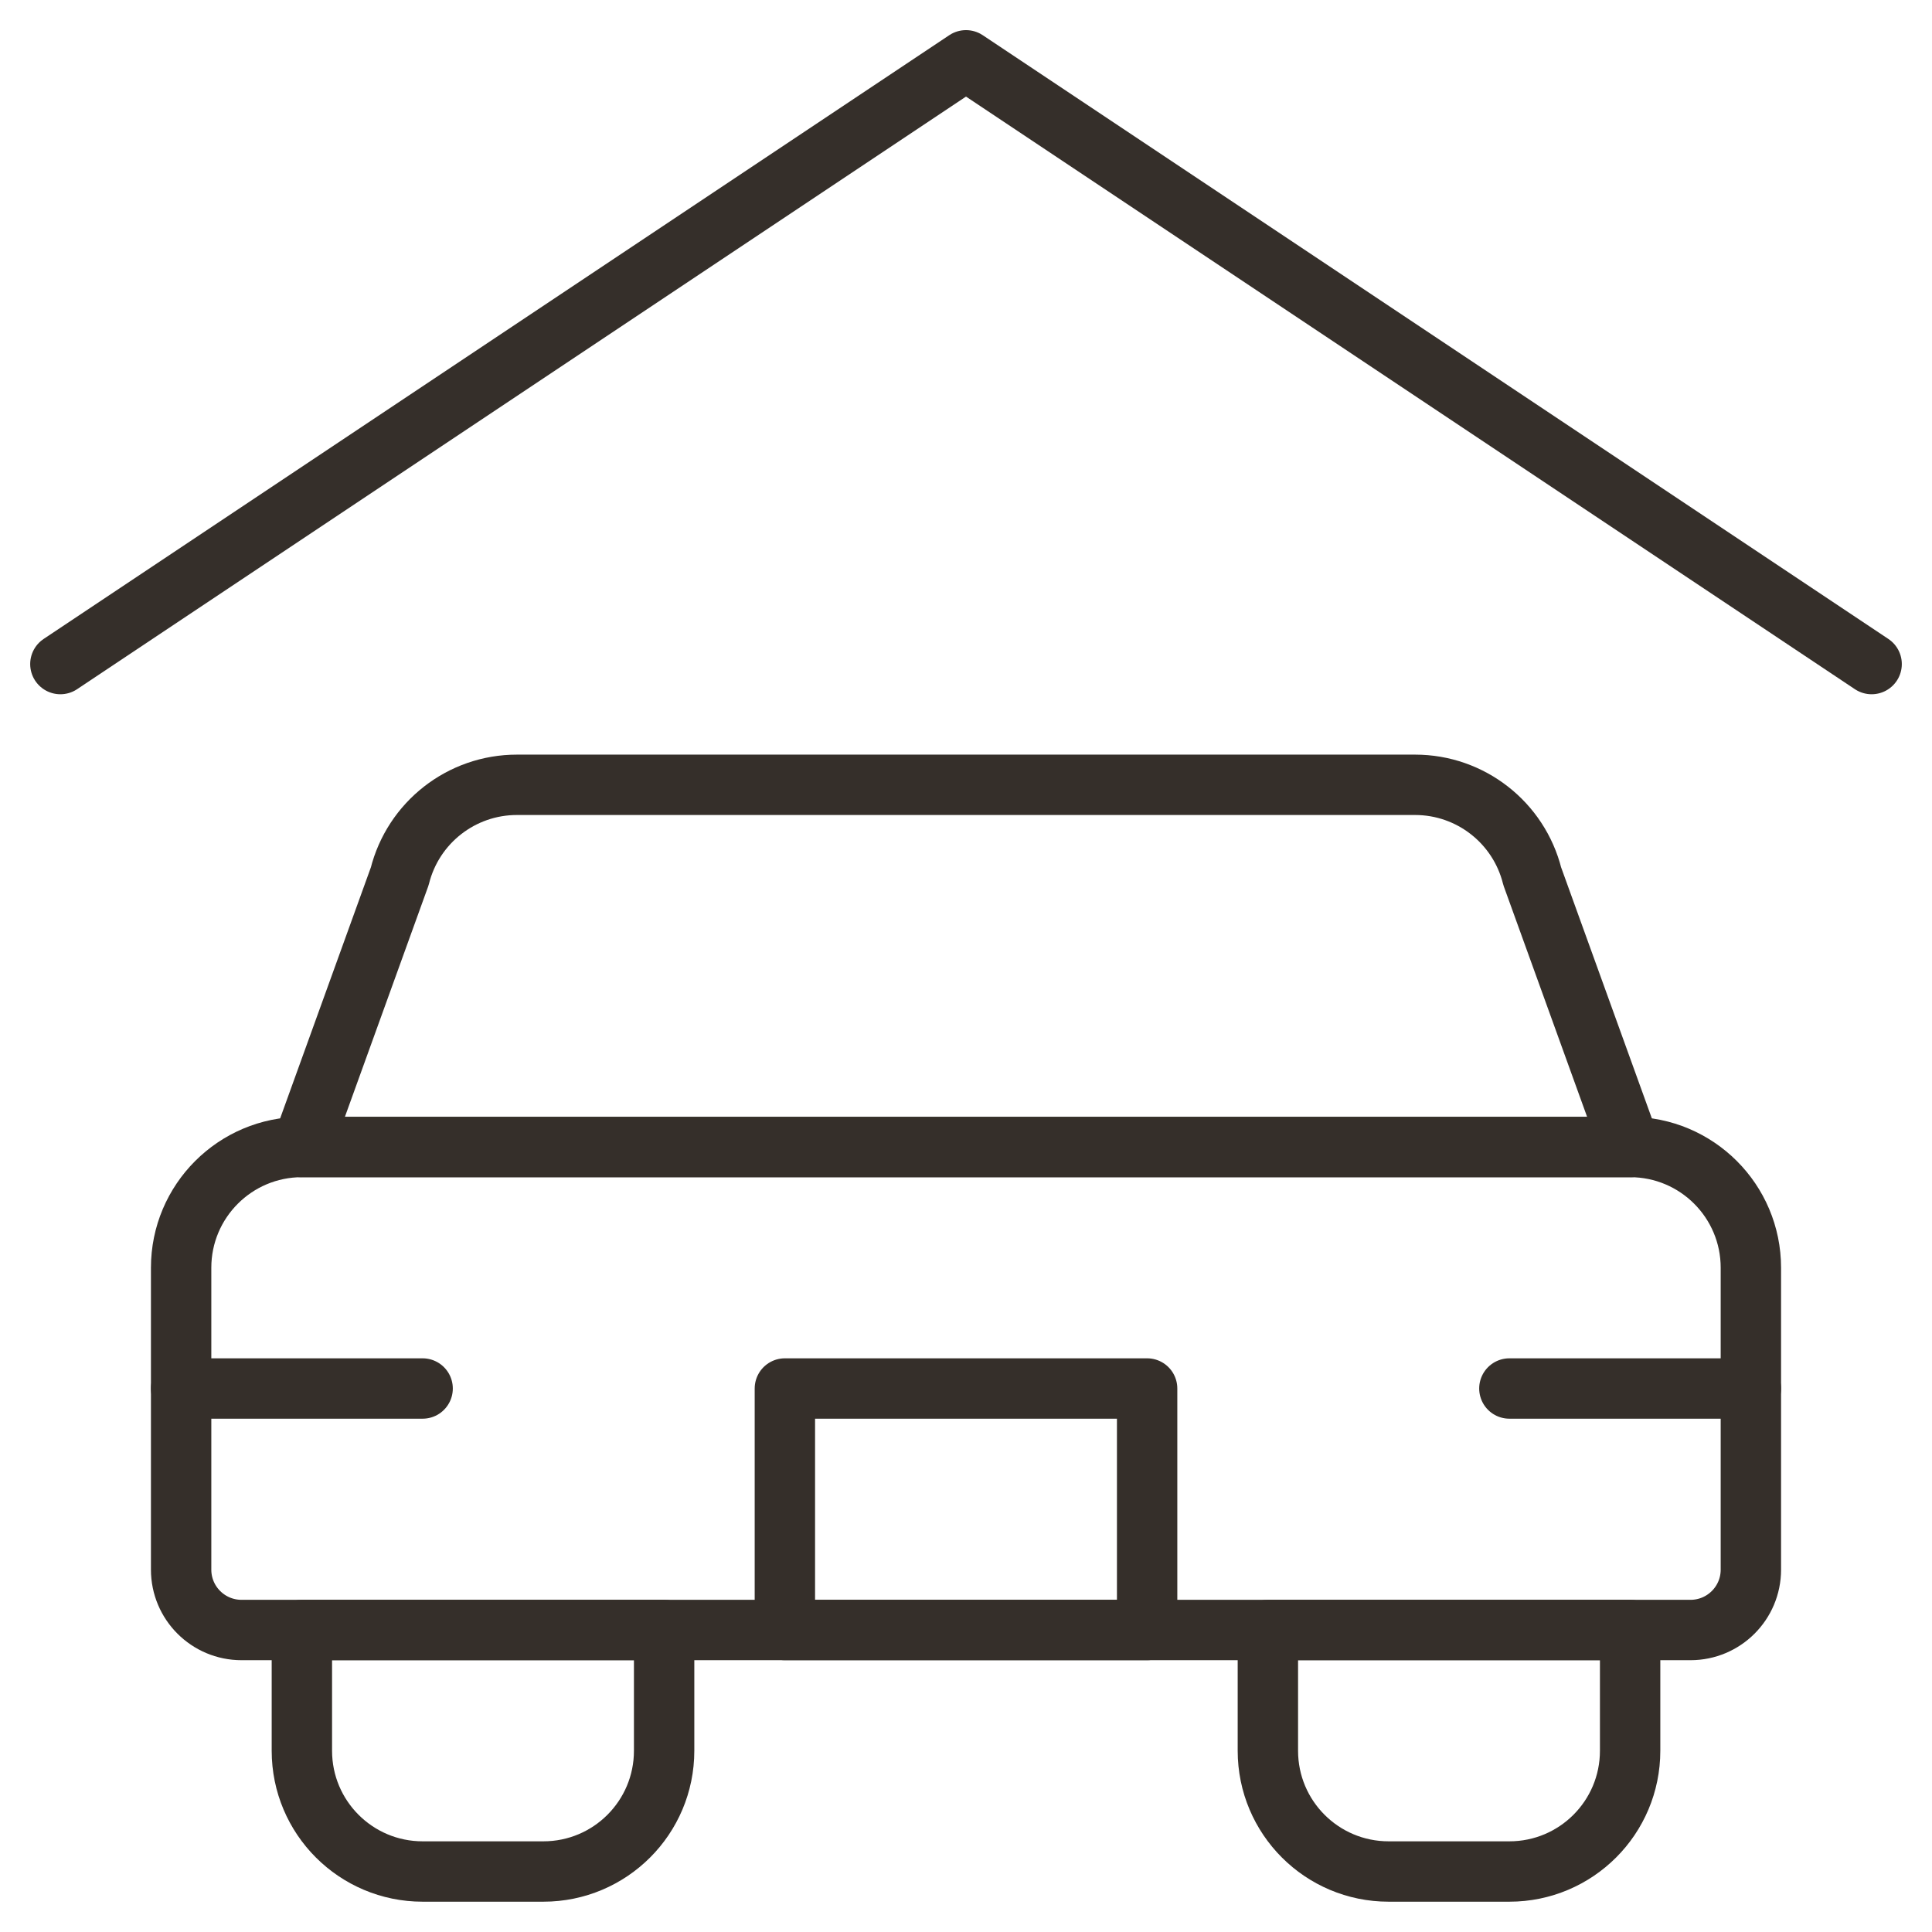 <?xml version="1.0" encoding="UTF-8"?>
<svg xmlns="http://www.w3.org/2000/svg" width="32" height="32" viewBox="0 0 32 32" fill="none">
  <path fill-rule="evenodd" clip-rule="evenodd" d="M23.439 12.999H8.563C7.645 12.998 6.844 13.623 6.621 14.514L5 18.999H27L25.379 14.514C25.156 13.624 24.356 12.999 23.439 12.999Z" stroke="#352F2A" stroke-linecap="round" stroke-linejoin="round"></path>
  <path fill-rule="evenodd" clip-rule="evenodd" d="M28 26.998H4C3.448 26.998 3 26.551 3 25.998V20.998C3 19.894 3.895 18.998 5 18.998H27C28.105 18.998 29 19.894 29 20.998V25.998C29 26.551 28.552 26.998 28 26.998Z" stroke="#352F2A" stroke-linecap="round" stroke-linejoin="round"></path>
  <path d="M3 22.998H7" stroke="#352F2A" stroke-linecap="round" stroke-linejoin="round"></path>
  <path d="M25 22.998H29" stroke="#352F2A" stroke-linecap="round" stroke-linejoin="round"></path>
  <path fill-rule="evenodd" clip-rule="evenodd" d="M13 22.998H19V26.998H13V22.998Z" stroke="#352F2A" stroke-linecap="round" stroke-linejoin="round"></path>
  <path fill-rule="evenodd" clip-rule="evenodd" d="M23 30.998H25C26.105 30.998 27 30.103 27 28.998V26.998H21V28.998C21 30.103 21.895 30.998 23 30.998Z" stroke="#352F2A" stroke-linecap="round" stroke-linejoin="round"></path>
  <path fill-rule="evenodd" clip-rule="evenodd" d="M7 30.998H9C10.105 30.998 11 30.103 11 28.998V26.998H5V28.998C5 30.103 5.895 30.998 7 30.998Z" stroke="#352F2A" stroke-linecap="round" stroke-linejoin="round"></path>
  <path d="M1 10.999L16 0.999L31 10.999" stroke="#352F2A" stroke-linecap="round" stroke-linejoin="round"></path>
</svg>
